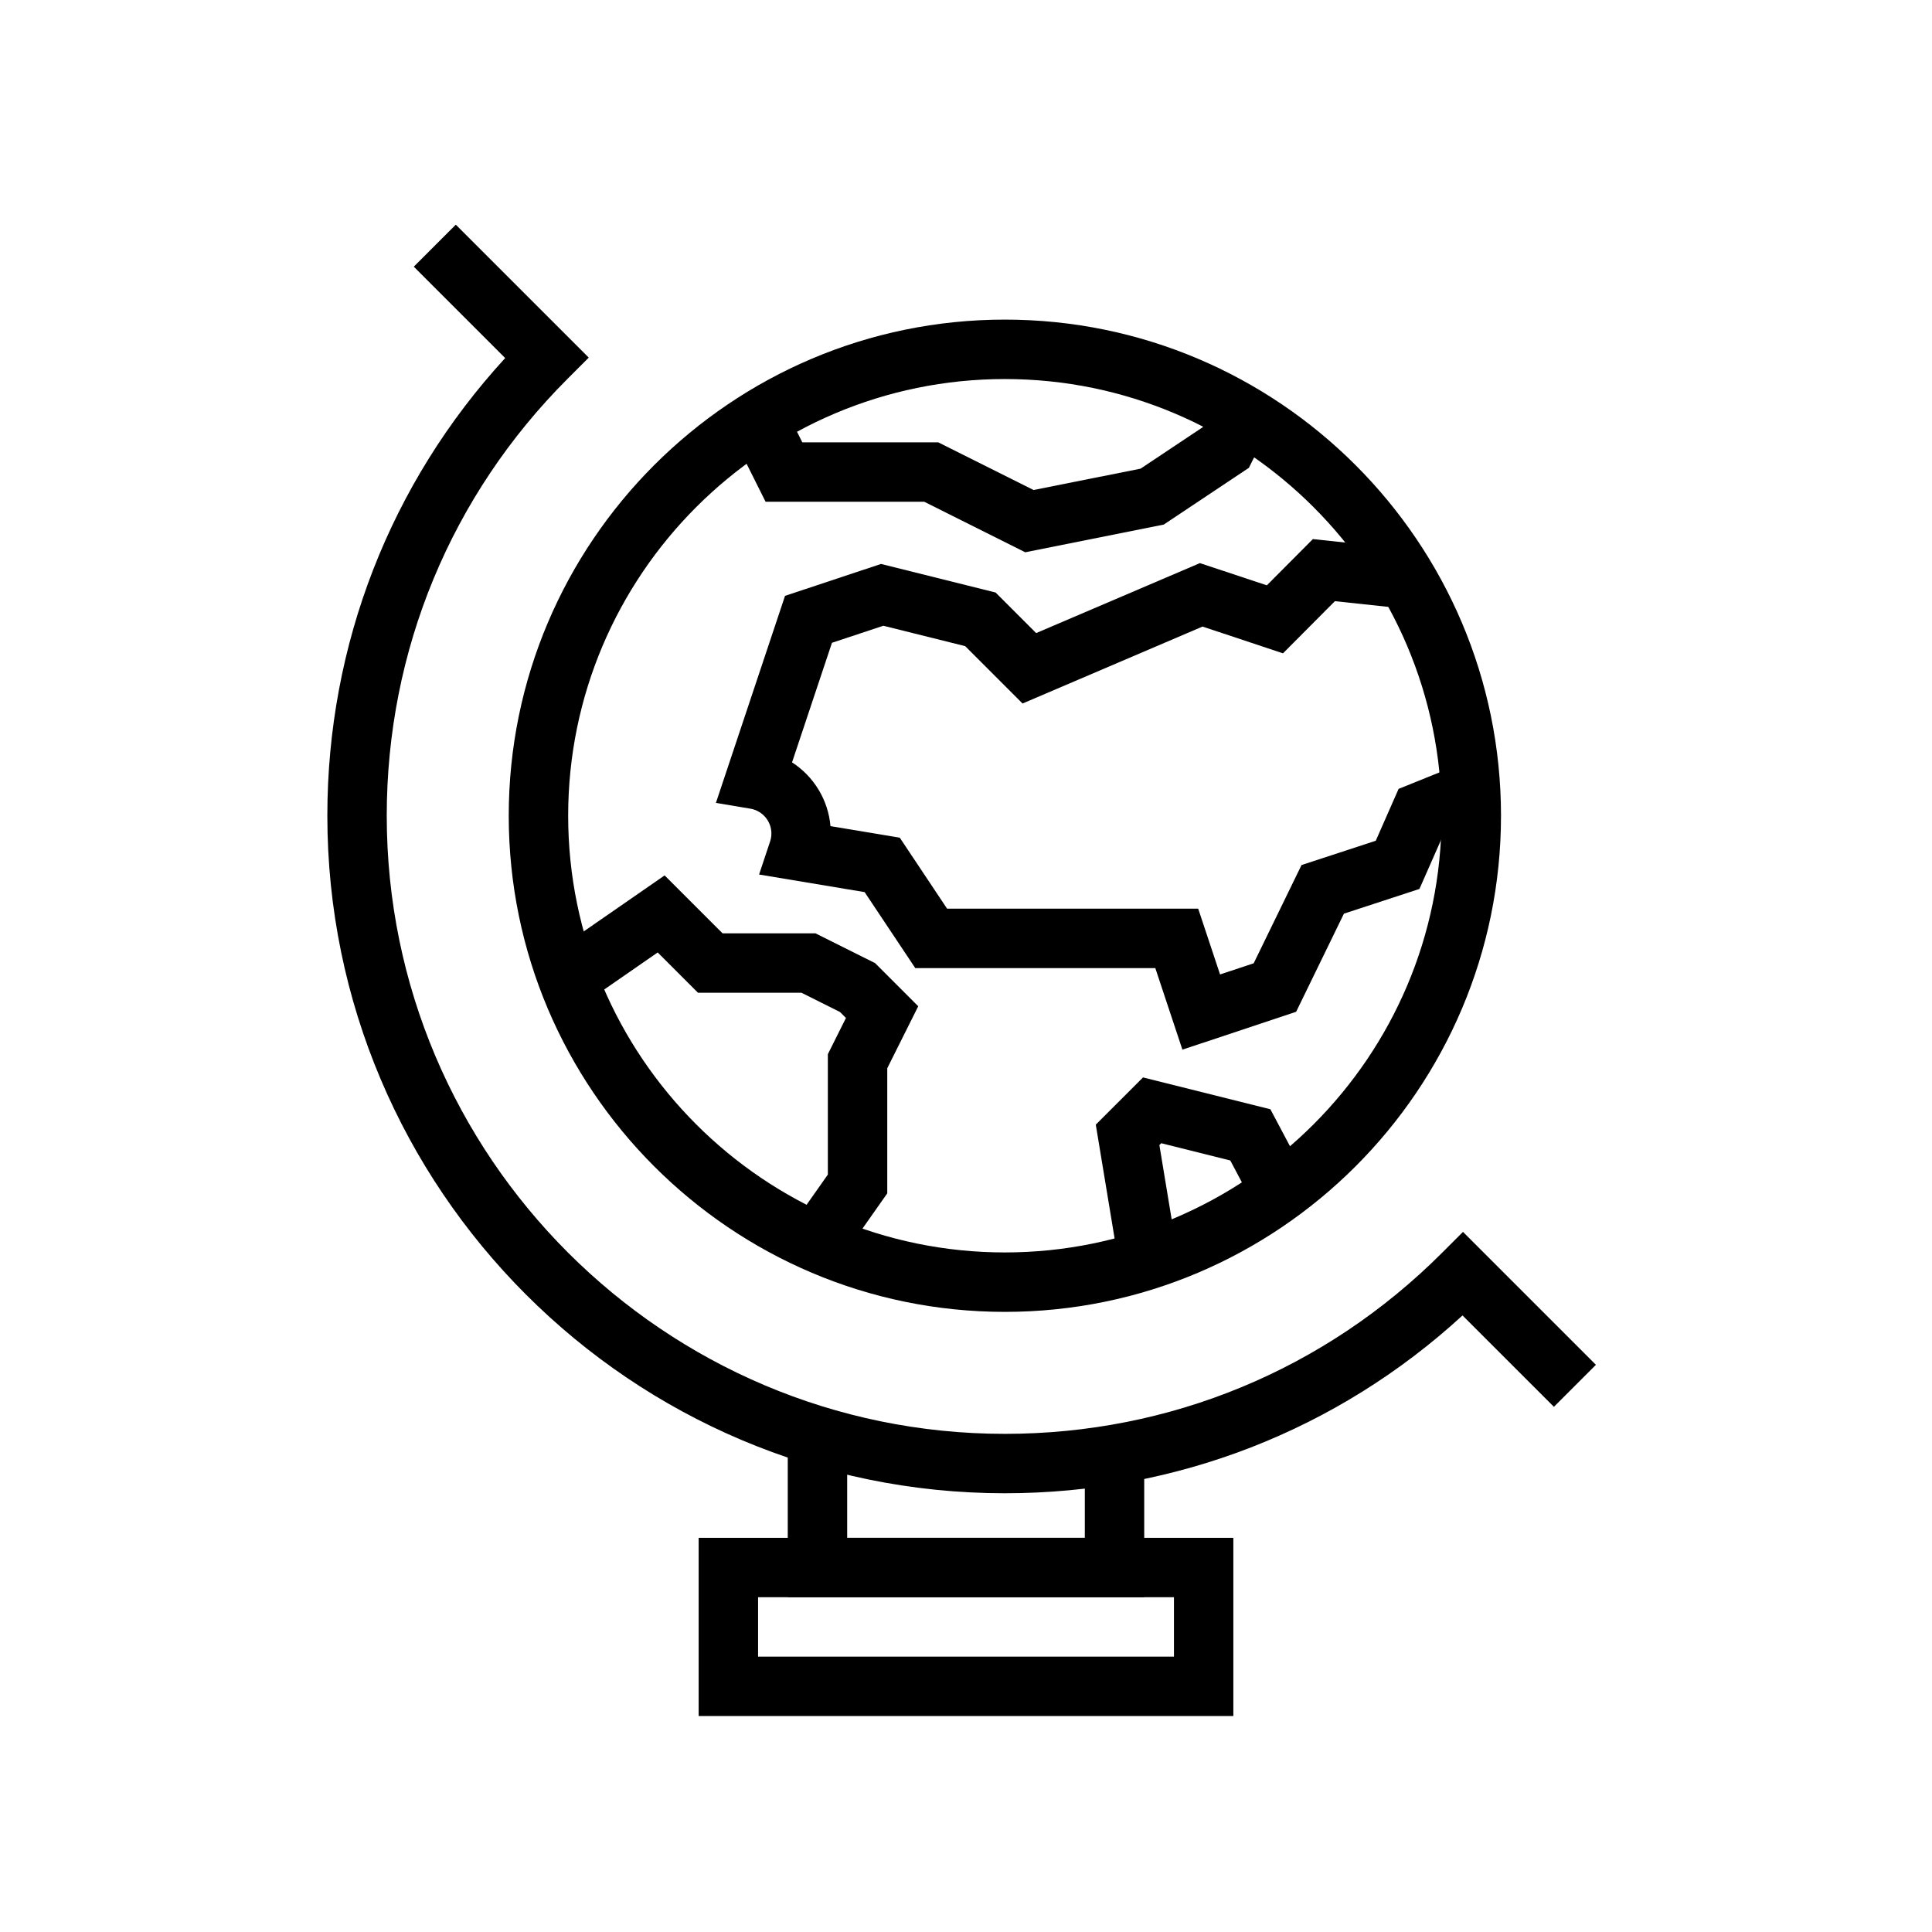 <?xml version="1.0" encoding="UTF-8"?>
<!-- Uploaded to: ICON Repo, www.svgrepo.com, Generator: ICON Repo Mixer Tools -->
<svg fill="#000000" width="800px" height="800px" version="1.1" viewBox="144 144 512 512" xmlns="http://www.w3.org/2000/svg">
 <g>
  <path d="m410.3 491.66c-72.496 0-131.48-58.98-131.48-131.48s58.984-131.48 131.48-131.48c72.496 0 131.48 58.98 131.48 131.48 0 72.504-58.984 131.48-131.48 131.48zm0-247.21c-63.816 0-115.73 51.922-115.73 115.73s51.918 115.73 115.73 115.73c63.816 0 115.73-51.922 115.73-115.73s-51.918-115.73-115.73-115.73z"/>
  <path d="m457.35 422.17-7.18-21.609h-63.609l-13.426-20.141-27.973-4.66 2.914-8.742c0.848-2.551-0.012-4.574-0.602-5.559-0.598-0.984-1.992-2.715-4.672-3.16l-9.078-1.523 18.316-54.867 25.438-8.457 30.359 7.57 10.754 10.754 43.395-18.543 17.738 5.887 12.203-12.254 25.695 2.746-1.676 15.652-18.184-1.945-13.758 13.82-21.32-7.09-47.699 20.387-15.199-15.199-21.688-5.406-13.621 4.519-10.578 31.688c2.848 1.836 5.273 4.32 7.066 7.297 1.781 2.961 2.828 6.242 3.117 9.602l18.367 3.059 12.535 18.805h66.547l5.797 17.441 8.914-2.961 12.676-26.031 19.672-6.441 6.055-13.746 16.137-6.512 5.887 14.605-10.199 4.113-6.305 14.312-20.012 6.551-12.66 26z"/>
  <path d="m440.52 479.09-6.125-37.043 12.52-12.516 33.75 8.434 9.648 18.195-13.914 7.379-6.359-12-18.297-4.574-0.496 0.492 4.809 29.066z"/>
  <path d="m366.8 477.78-12.879-9.055 9.469-13.453v-31.898l4.797-9.602-1.586-1.582-10.207-5.106h-27.426l-10.672-10.676-19.367 13.414-8.961-12.945 30.164-20.887 15.355 15.352h24.621l15.816 7.902 11.418 11.422-8.211 16.43v33.156z"/>
  <path d="m415.7 290.36-26.773-13.391h-42.039l-8.68-17.359 14.082-7.043 4.328 8.656h36.027l25.27 12.641 28.352-5.668 16.48-10.992 5.57-11.141 14.086 7.043-7.438 14.875-22.555 15.035z"/>
  <path d="m410.3 539.73c-99.004 0-179.55-80.543-179.55-179.55 0-45.34 16.68-88.113 47.129-121.29l-24.219-24.215 11.133-11.133 35.23 35.23-5.566 5.566c-30.926 30.93-47.965 72.074-47.965 115.84 0 90.32 73.484 163.81 163.81 163.81 43.777 0 84.918-17.035 115.84-47.961l5.566-5.566 35.23 35.23-11.133 11.133-24.219-24.215c-33.176 30.445-75.945 47.121-121.29 47.121z"/>
  <path d="m447.23 567.28h-94.465v-42.742h15.746v27h62.977v-22.203h15.742z"/>
  <path d="m470.85 598.77h-141.7v-47.23h141.7zm-125.95-15.742h110.21v-15.742l-110.21-0.004z"/>
 </g>
</svg>